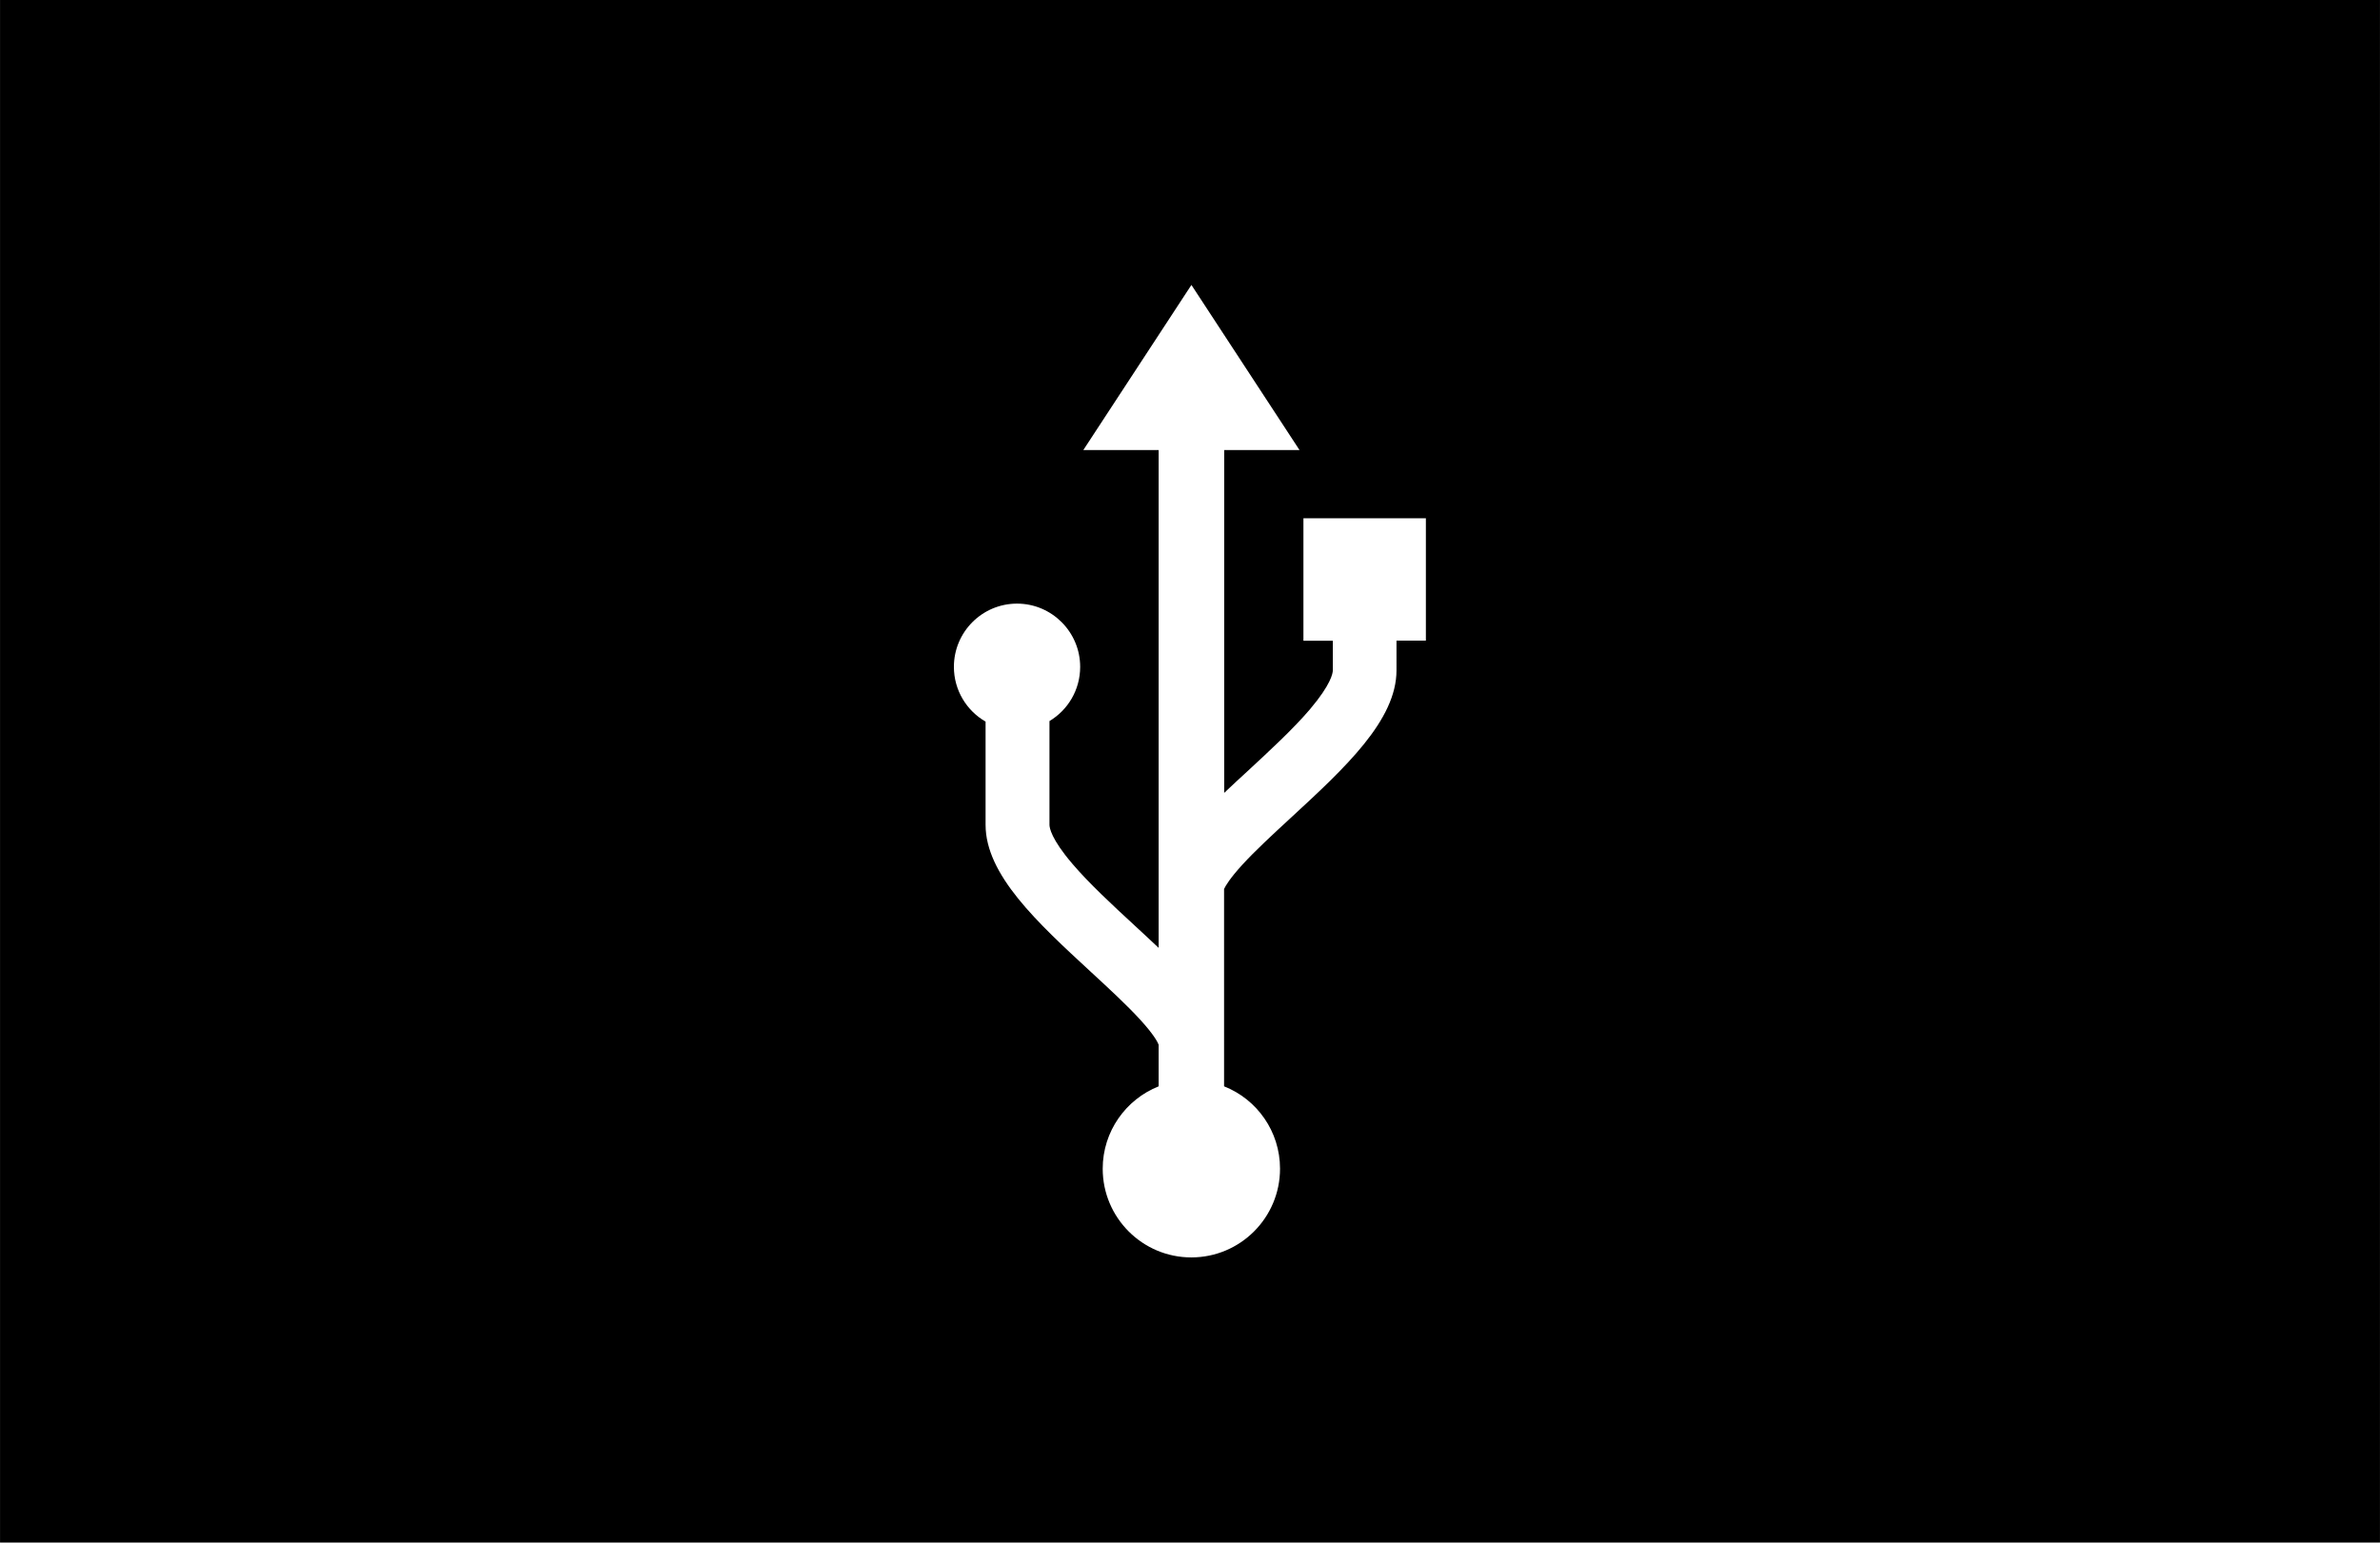 ﻿<?xml version="1.0" encoding="utf-8"?><!-- Generator: Adobe Illustrator 16.0.3, SVG Export Plug-In . SVG Version: 6.00 Build 0)  --><svg version="1.1" id="レイヤー_1" xmlns="http://www.w3.org/2000/svg" xmlns:xlink="http://www.w3.org/1999/xlink" x="0px" y="0px" width="32.796px" height="21.259px" viewBox="0 0 21.864 14.173" enable-background="new 0 0 21.864 14.173" xml:space="preserve">
<rect width="21.864" height="14.173" />
<path fill="#FFFFFF" d="M10.945,2.618L9.952,4.135h0.692v4.574c-0.069-0.066-0.144-0.134-0.22-0.205  c-0.206-0.19-0.418-0.386-0.573-0.568c-0.195-0.228-0.21-0.332-0.21-0.357V6.625c0.169-0.101,0.282-0.286,0.282-0.498  c0-0.32-0.26-0.581-0.58-0.581s-0.58,0.26-0.58,0.581c0,0.215,0.117,0.403,0.291,0.503v0.948c0,0.459,0.472,0.895,0.972,1.356  c0.168,0.155,0.326,0.301,0.446,0.432c0.132,0.144,0.164,0.212,0.172,0.233v0.382c-0.301,0.12-0.514,0.414-0.514,0.757  c0,0.45,0.365,0.815,0.814,0.815c0.45,0,0.815-0.365,0.815-0.815c0-0.344-0.213-0.638-0.514-0.757V8.168  c0.014-0.03,0.054-0.098,0.166-0.221c0.12-0.131,0.278-0.277,0.446-0.432c0.5-0.461,0.972-0.897,0.972-1.356V5.886h0.27V4.762  h-1.125v1.125h0.27v0.272c0,0.026-0.016,0.129-0.21,0.358c-0.155,0.182-0.368,0.378-0.573,0.568c-0.075,0.068-0.146,0.135-0.215,0.2  V4.135h0.692L10.945,2.618z" />
</svg>